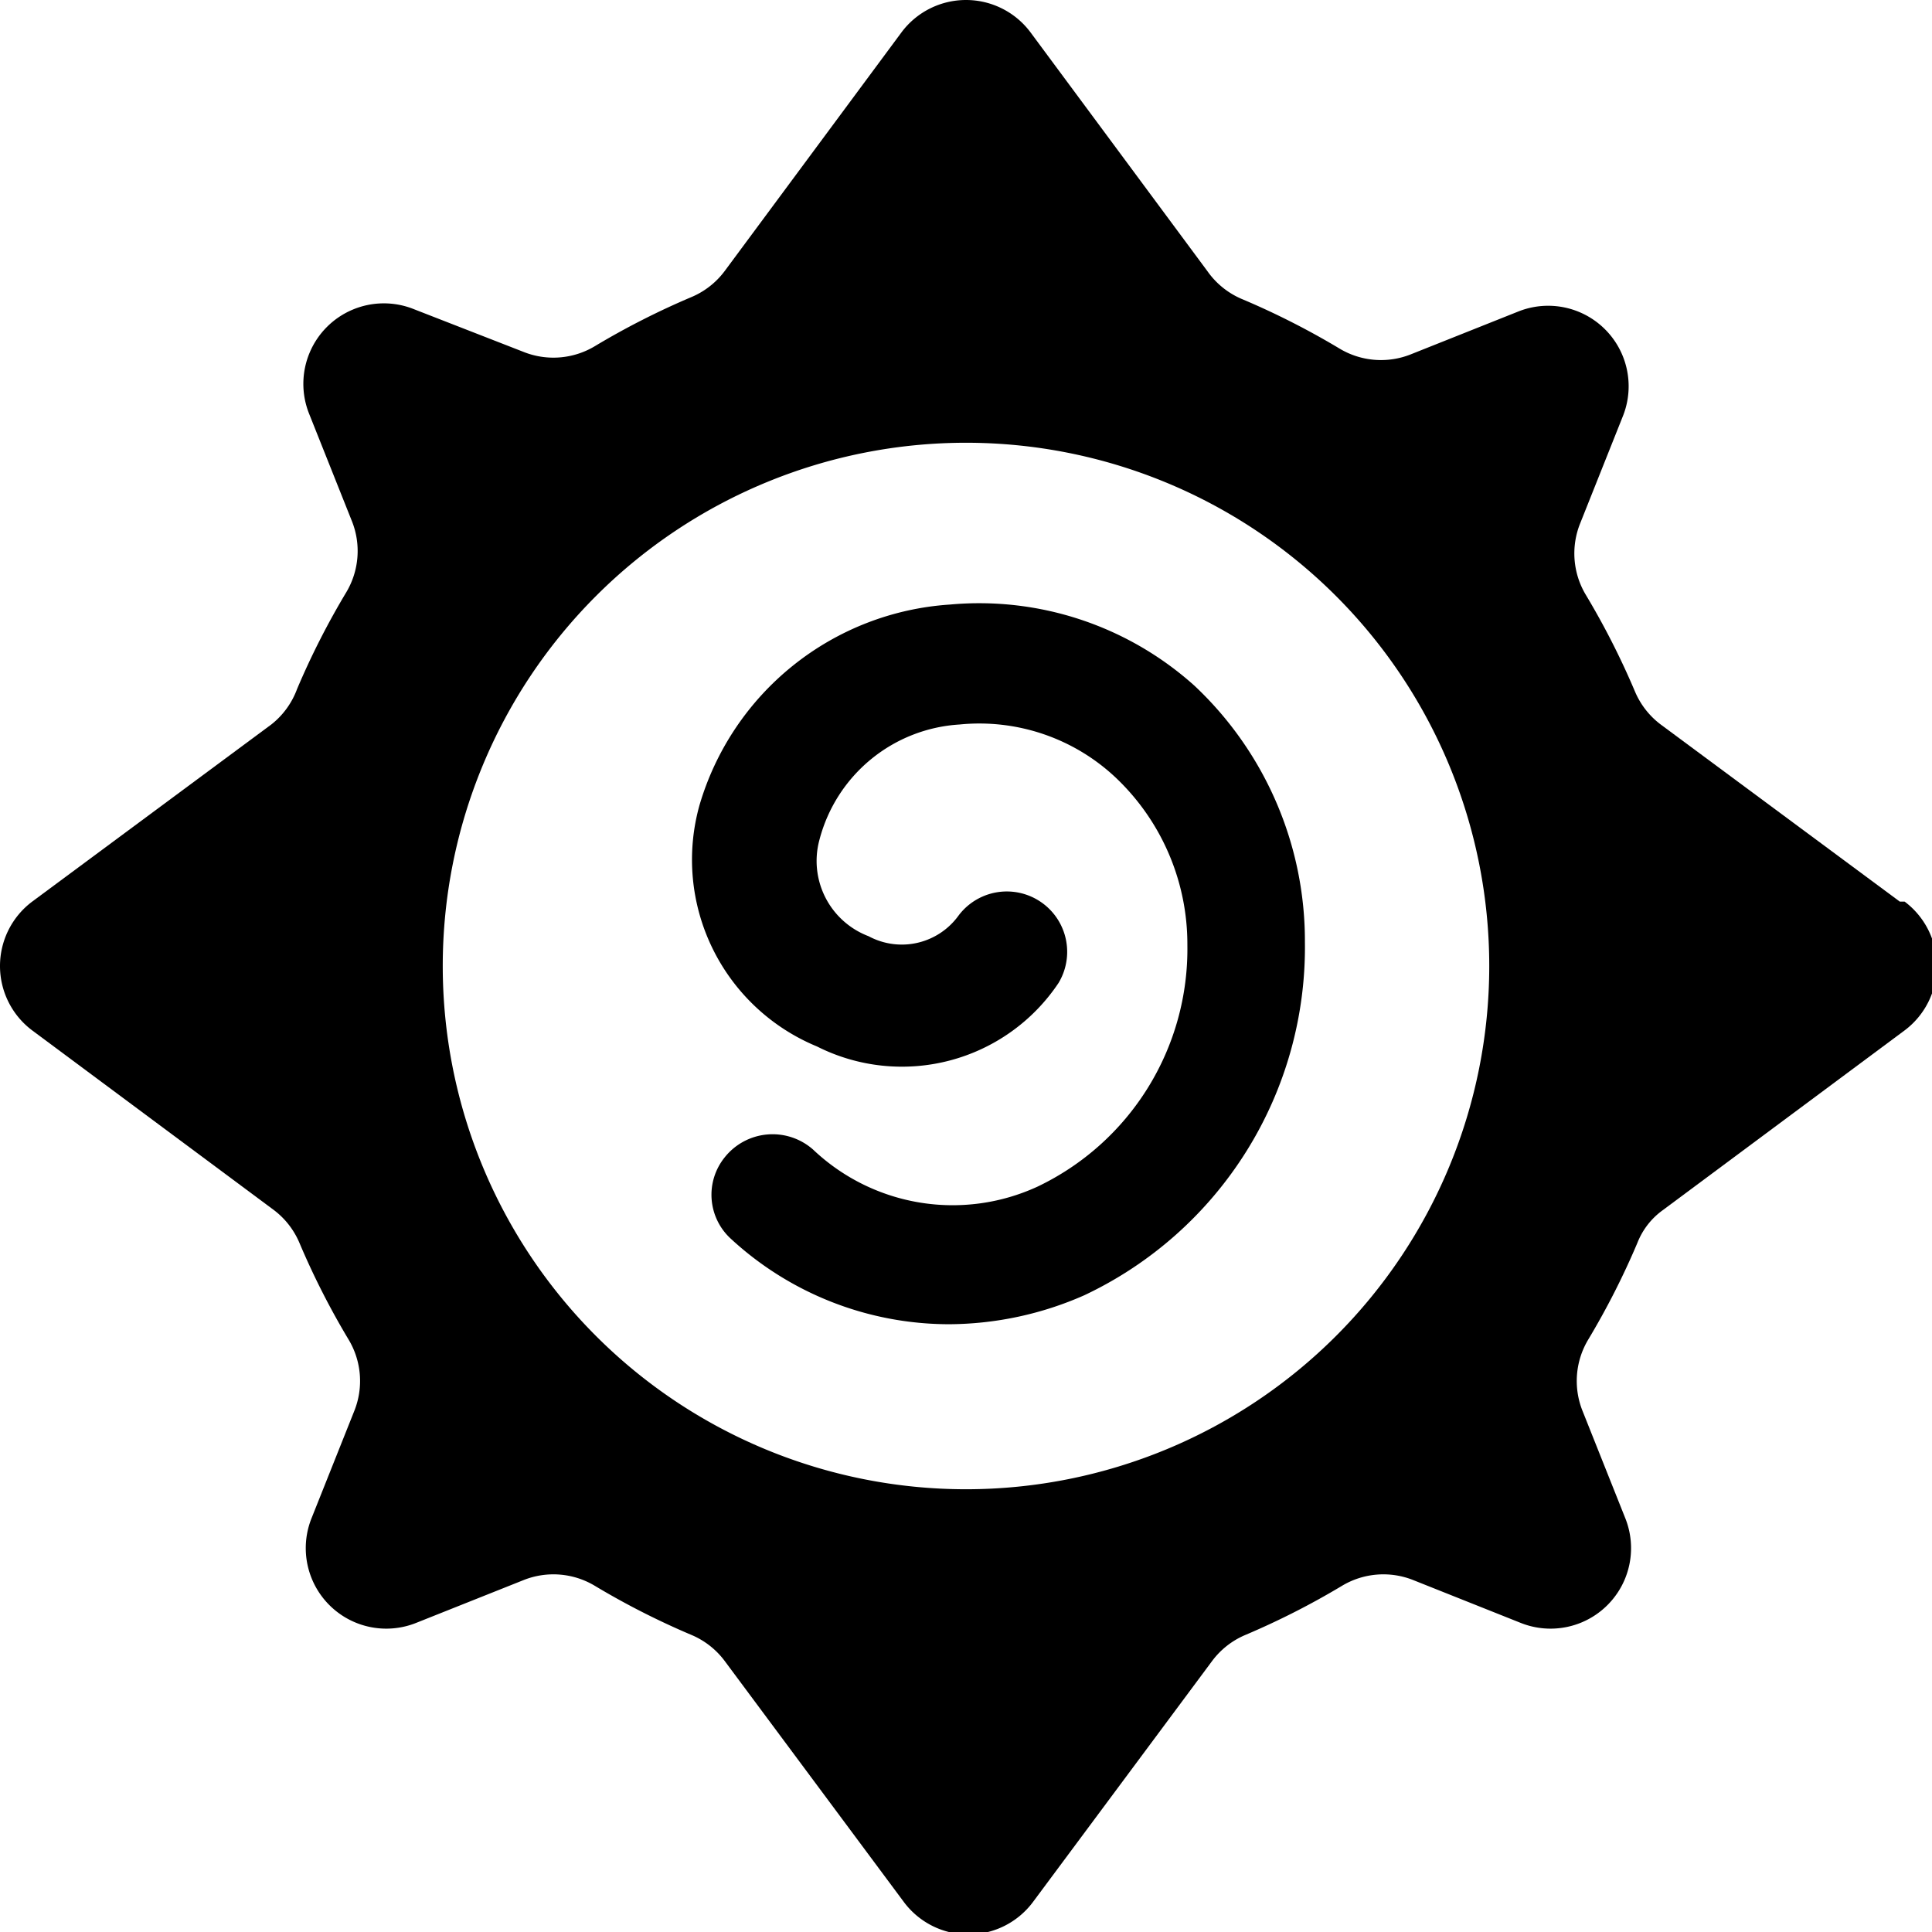 <svg xmlns="http://www.w3.org/2000/svg" viewBox="0 0 24 24"><g><path d="M23.6 11.2 20.63 9a1 1 0 0 1 -0.32 -0.41 9.65 9.65 0 0 0 -0.61 -1.2 1 1 0 0 1 -0.07 -0.89l0.53 -1.33a1 1 0 0 0 -1.3 -1.3l-1.33 0.53a1 1 0 0 1 -0.89 -0.07 9.65 9.65 0 0 0 -1.2 -0.61 1 1 0 0 1 -0.44 -0.35L12.8 0.4a1 1 0 0 0 -1.6 0L9 3.37a1 1 0 0 1 -0.41 0.32 9.65 9.65 0 0 0 -1.2 0.61 1 1 0 0 1 -0.89 0.07l-1.36 -0.53a1 1 0 0 0 -1.3 1.3l0.53 1.33a1 1 0 0 1 -0.07 0.89 9.65 9.65 0 0 0 -0.61 1.2 1 1 0 0 1 -0.32 0.44L0.4 11.2a1 1 0 0 0 0 1.6l3 2.23a1 1 0 0 1 0.32 0.41 9.65 9.65 0 0 0 0.61 1.2 1 1 0 0 1 0.07 0.89l-0.53 1.33a1 1 0 0 0 1.3 1.3l1.33 -0.53a1 1 0 0 1 0.89 0.07 9.65 9.65 0 0 0 1.2 0.61 1 1 0 0 1 0.41 0.32l2.23 3a1 1 0 0 0 1.6 0l2.23 -3a1 1 0 0 1 0.41 -0.32 9.65 9.65 0 0 0 1.2 -0.61 1 1 0 0 1 0.89 -0.07l1.33 0.53a1 1 0 0 0 1.3 -1.3l-0.53 -1.33a1 1 0 0 1 0.07 -0.89 9.65 9.65 0 0 0 0.61 -1.2 0.91 0.91 0 0 1 0.32 -0.41l3 -2.23a1 1 0 0 0 0 -1.6ZM12 18.5a6.5 6.5 0 1 1 6.5 -6.5 6.5 6.5 0 0 1 -6.5 6.5Z" fill="#000000" stroke-width="1"></path><path d="M11.8 7.51A3.48 3.48 0 0 0 8.69 10a2.51 2.51 0 0 0 1.46 3 2.34 2.34 0 0 0 3 -0.79 0.75 0.75 0 0 0 -1.24 -0.84 0.87 0.87 0 0 1 -1.12 0.26 1 1 0 0 1 -0.61 -1.2A1.92 1.92 0 0 1 11.92 9a2.47 2.47 0 0 1 1.94 0.66 2.85 2.85 0 0 1 0.89 2.08 3.27 3.27 0 0 1 -1.86 3 2.52 2.52 0 0 1 -2.79 -0.46 0.76 0.76 0 0 0 -1.1 0.1 0.74 0.74 0 0 0 0.07 1 4 4 0 0 0 2.72 1.07 4.2 4.2 0 0 0 1.68 -0.36 4.78 4.78 0 0 0 2.74 -4.39 4.35 4.35 0 0 0 -1.37 -3.18 4 4 0 0 0 -3.04 -1.01Z" fill="#000000" stroke-width="1"></path></g></svg>